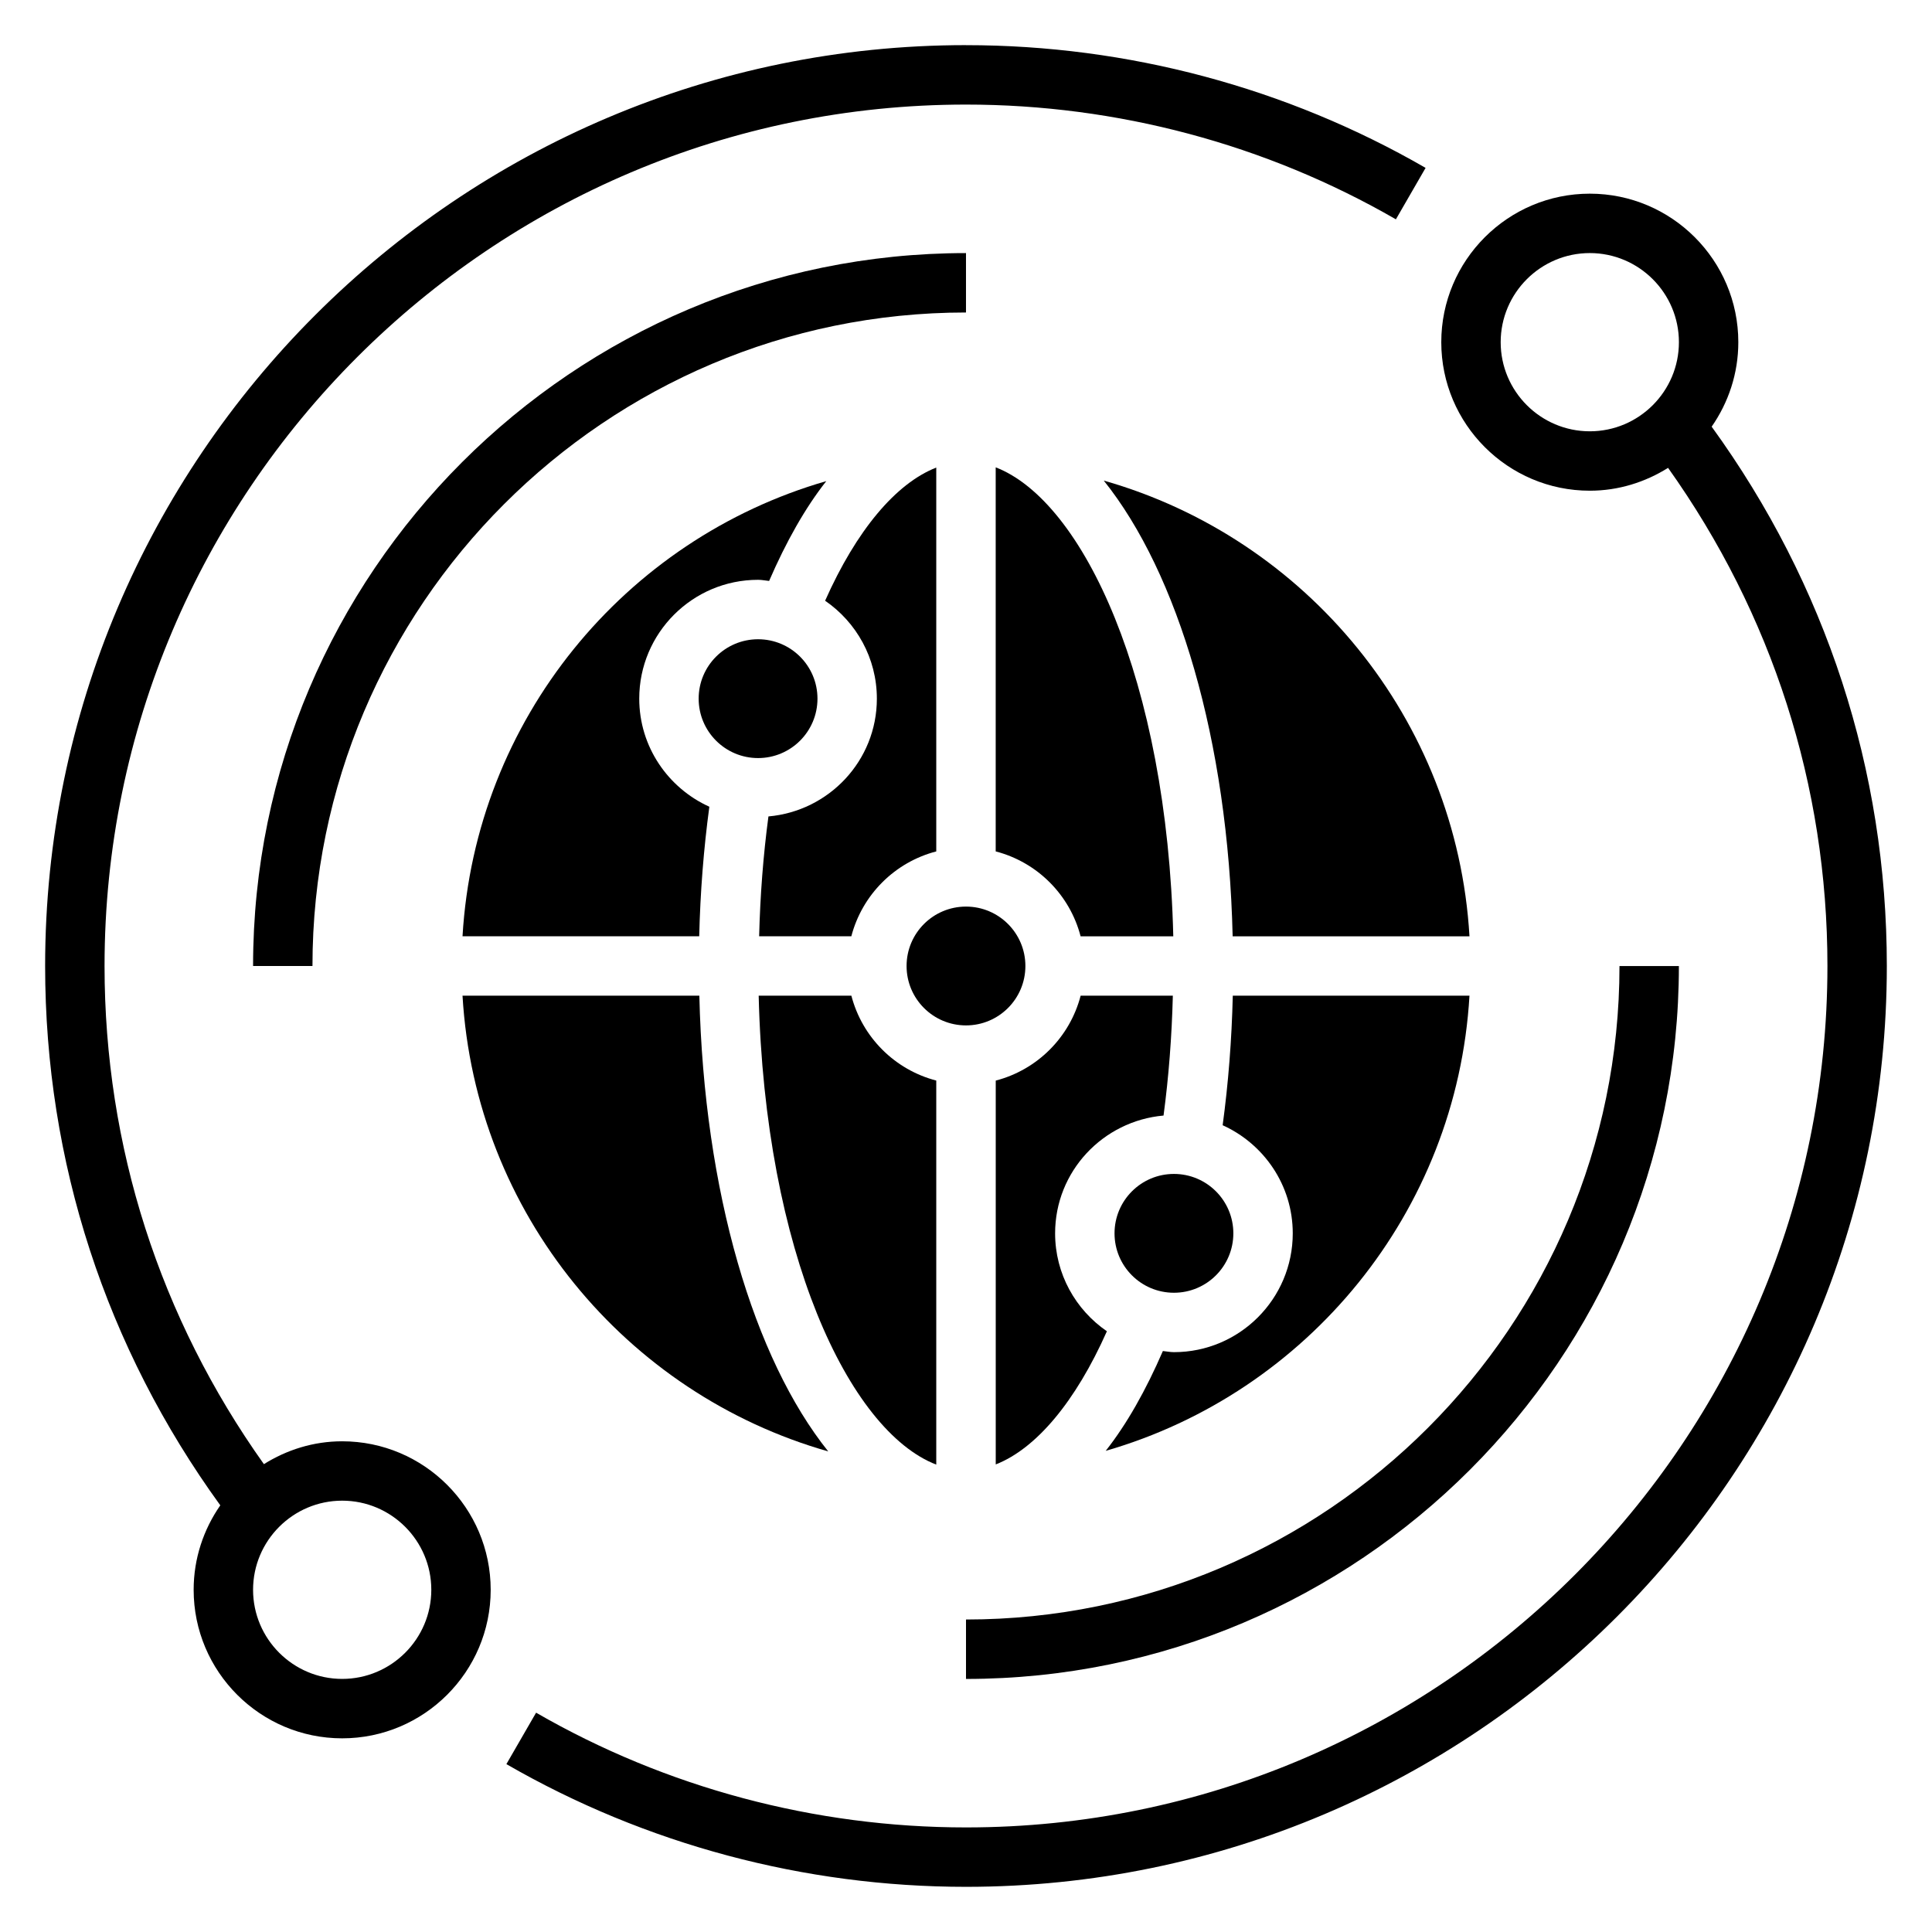 <?xml version="1.0" encoding="UTF-8"?>
<!-- Uploaded to: ICON Repo, www.svgrepo.com, Generator: ICON Repo Mixer Tools -->
<svg fill="#000000" width="800px" height="800px" version="1.1" viewBox="144 144 512 512" xmlns="http://www.w3.org/2000/svg">
 <g>
  <path d="m400 155.96c-134.57 0-244.04 109.48-244.04 244.04 0 51.926 16.137 101.15 46.422 142.93-4.422 6.359-7.062 14.055-7.062 22.387 0 21.703 17.656 39.359 39.359 39.359s39.359-17.656 39.359-39.359-17.656-39.359-39.359-39.359c-7.629 0-14.695 2.273-20.742 6.055-27.551-38.719-42.23-84.133-42.23-132.01 0-125.88 102.41-228.29 228.29-228.29 40.055 0 79.445 10.516 113.93 30.41l7.871-13.633c-36.875-21.281-78.992-32.523-121.8-32.523zm-141.7 409.35c0 13.02-10.598 23.617-23.617 23.617-13.02 0-23.617-10.598-23.617-23.617s10.598-23.617 23.617-23.617c13.023 0 23.617 10.594 23.617 23.617z"/>
  <path d="m597.61 257.07c4.426-6.359 7.062-14.059 7.062-22.387 0-21.703-17.656-39.359-39.359-39.359s-39.359 17.656-39.359 39.359 17.656 39.359 39.359 39.359c7.629 0 14.695-2.273 20.742-6.055 27.551 38.715 42.234 84.129 42.234 132.01 0 125.88-102.41 228.29-228.29 228.29-40.055 0-79.445-10.516-113.93-30.41l-7.871 13.633c36.871 21.277 78.988 32.52 121.8 32.52 134.56 0 244.03-109.48 244.03-244.03 0-51.926-16.137-101.15-46.422-142.93zm-55.914-22.387c0-13.02 10.598-23.617 23.617-23.617s23.617 10.598 23.617 23.617-10.598 23.617-23.617 23.617c-13.023-0.004-23.617-10.598-23.617-23.617z"/>
  <path d="m226.81 400h-15.742c0-104.17 84.758-188.93 188.93-188.93v15.742c-95.496 0-173.19 77.691-173.19 173.19z"/>
  <path d="m400 588.93v-15.742c95.496 0 173.18-77.688 173.18-173.18h15.742c0 104.17-84.758 188.93-188.93 188.93z"/>
  <path d="m363.49 528.64c-19.695-24.594-32.93-68.738-34.156-120.77h-62.762c3.383 57.629 43.277 105.51 96.918 120.77z"/>
  <path d="m392.12 532.14v-101.78c-11.012-2.867-19.633-11.484-22.5-22.5h-24.562c1.633 67.945 23.891 115.33 47.062 124.28z"/>
  <path d="m329.3 392.12c0.277-11.699 1.18-23.184 2.684-34.328-10.926-4.945-18.578-15.895-18.578-28.648 0-17.367 14.121-31.488 31.488-31.488 1 0 1.945 0.203 2.93 0.301 4.519-10.414 9.566-19.375 15.152-26.457-53.387 15.406-93.039 63.172-96.402 120.62z"/>
  <path d="m415.74 400c0 8.695-7.047 15.742-15.742 15.742s-15.746-7.047-15.746-15.742 7.051-15.746 15.746-15.746 15.742 7.051 15.742 15.746"/>
  <path d="m392.12 369.63v-101.72c-10.707 4.188-21.152 16.617-29.457 35.289 8.266 5.684 13.715 15.188 13.715 25.953 0 16.422-12.676 29.789-28.734 31.211-1.379 10.32-2.188 20.934-2.465 31.762h24.434c2.875-11.008 11.496-19.629 22.508-22.492z"/>
  <path d="m360.64 329.15c0 8.695-7.047 15.746-15.742 15.746-8.695 0-15.746-7.051-15.746-15.746 0-8.691 7.051-15.742 15.746-15.742 8.695 0 15.742 7.051 15.742 15.742"/>
  <path d="m470.7 407.87c-0.277 11.699-1.18 23.184-2.684 34.328 10.926 4.945 18.578 15.895 18.578 28.648 0 17.367-14.121 31.488-31.488 31.488-1 0-1.945-0.203-2.93-0.301-4.519 10.414-9.566 19.375-15.152 26.457 53.391-15.402 93.039-63.172 96.402-120.62z"/>
  <path d="m452.35 439.63c1.379-10.32 2.188-20.934 2.465-31.762h-24.434c-2.867 11.012-11.484 19.633-22.5 22.5v101.72c10.707-4.188 21.152-16.617 29.457-35.289-8.273-5.684-13.723-15.184-13.723-25.953 0-16.422 12.676-29.789 28.734-31.215z"/>
  <path d="m436.51 271.36c19.703 24.594 32.93 68.738 34.156 120.77h62.762c-3.383-57.633-43.277-105.51-96.918-120.77z"/>
  <path d="m470.85 470.85c0 8.695-7.051 15.742-15.746 15.742-8.695 0-15.742-7.047-15.742-15.742 0-8.695 7.047-15.746 15.742-15.746 8.695 0 15.746 7.051 15.746 15.746"/>
  <path d="m407.87 267.85v101.78c11.012 2.867 19.633 11.484 22.5 22.5h24.562c-1.633-67.945-23.887-115.33-47.062-124.28z"/>
 </g>
</svg>